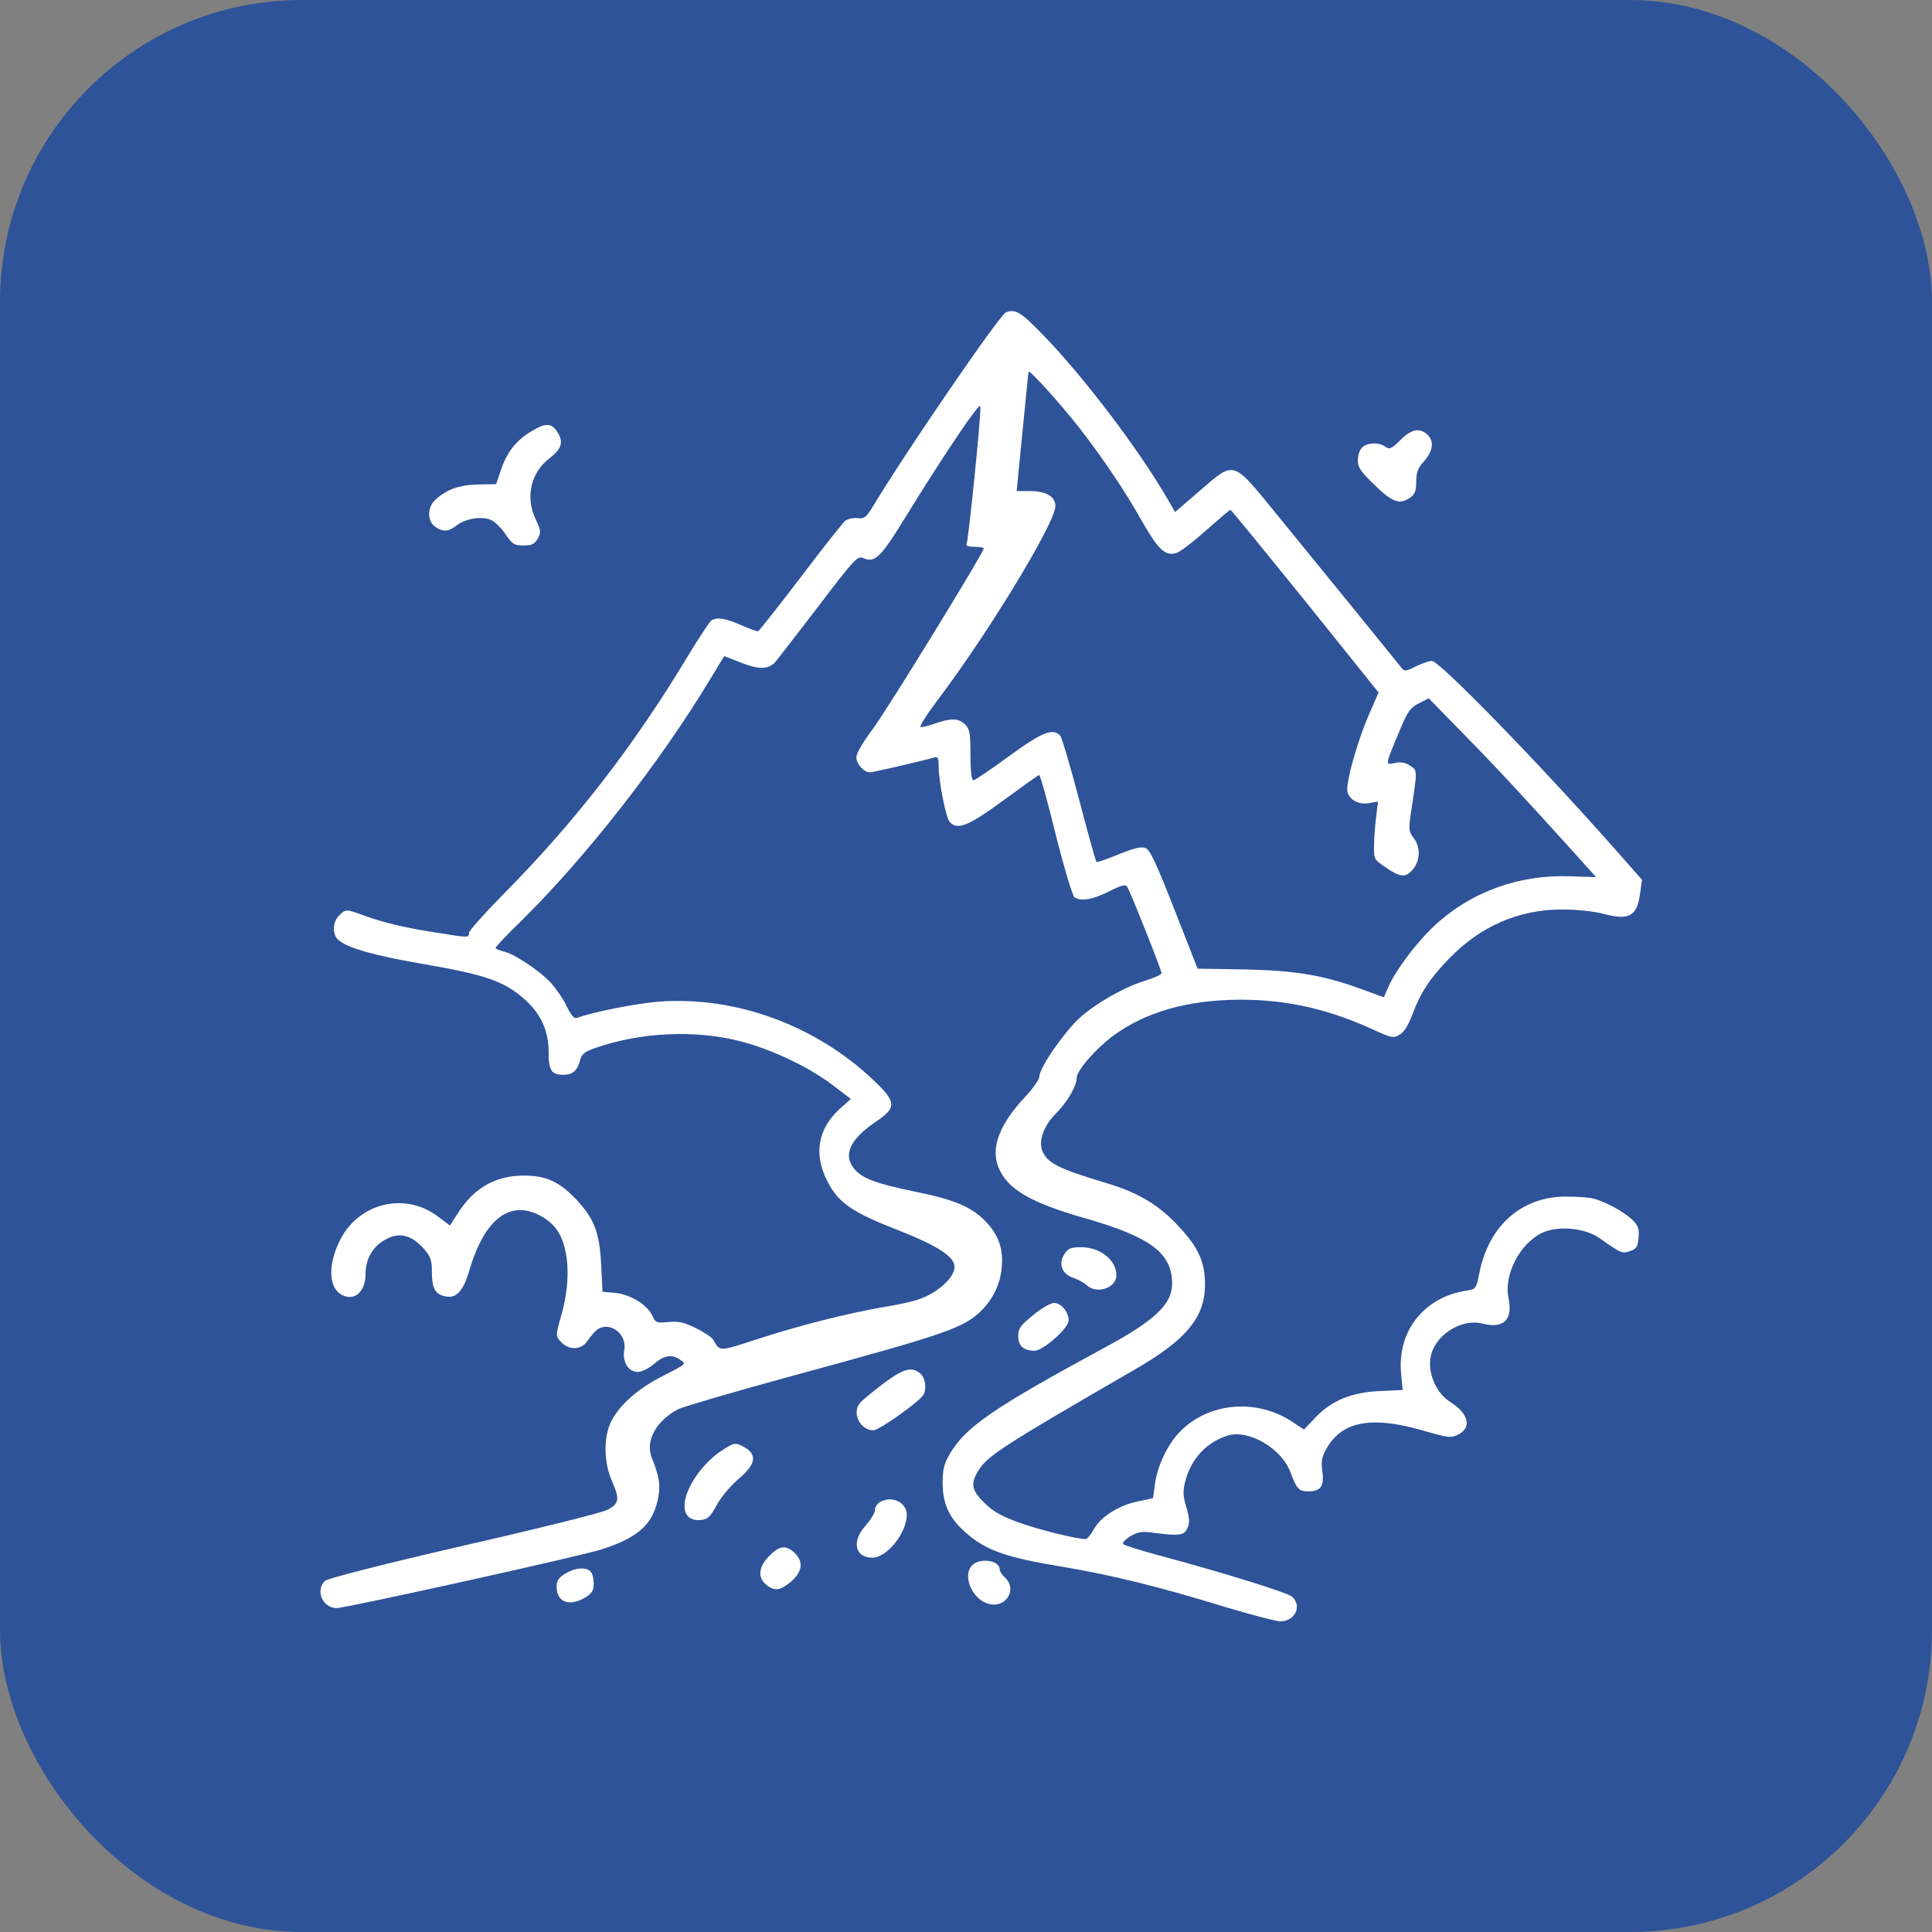 <?xml version="1.0" encoding="UTF-8"?> <svg xmlns="http://www.w3.org/2000/svg" width="64" height="64" viewBox="0 0 64 64" fill="none"><rect x="0" y="0" width="64" height="64" fill="#808080" stroke="none"/><rect width="64" height="64" rx="10" fill="#2E5399"></rect><path d="M33.317 10.352C33.115 10.432 30.021 14.94 28.932 16.751C28.694 17.138 28.633 17.19 28.404 17.164C28.264 17.146 28.088 17.19 28 17.252C27.921 17.314 27.253 18.157 26.523 19.124C25.785 20.091 25.152 20.891 25.117 20.908C25.082 20.926 24.827 20.829 24.546 20.706C24.027 20.477 23.746 20.434 23.561 20.557C23.509 20.592 23.175 21.093 22.823 21.673C21.004 24.705 19.035 27.245 16.645 29.653C16.038 30.269 15.537 30.831 15.537 30.901C15.537 31.068 15.537 31.068 14.447 30.893C13.41 30.734 12.689 30.559 12.039 30.321C11.468 30.11 11.45 30.11 11.23 30.33C11.011 30.55 11.002 30.963 11.213 31.139C11.503 31.402 12.417 31.657 13.946 31.921C16.1 32.29 16.706 32.501 17.392 33.116C17.919 33.591 18.174 34.153 18.174 34.839C18.174 35.463 18.262 35.603 18.666 35.603C18.974 35.603 19.123 35.472 19.22 35.111C19.273 34.909 19.378 34.83 19.747 34.707C21.25 34.188 23.043 34.109 24.537 34.496C25.583 34.769 26.787 35.34 27.596 35.955L28.185 36.403L27.824 36.728C27.095 37.388 26.945 38.223 27.402 39.119C27.763 39.84 28.22 40.156 29.758 40.754C31.059 41.264 31.621 41.633 31.621 41.967C31.621 42.327 31.032 42.855 30.391 43.057C30.224 43.118 29.731 43.224 29.292 43.294C28.07 43.505 26.471 43.909 25.1 44.357C23.799 44.779 23.852 44.779 23.623 44.375C23.57 44.296 23.315 44.12 23.052 43.997C22.665 43.804 22.48 43.76 22.146 43.795C21.742 43.83 21.716 43.821 21.61 43.584C21.443 43.224 20.89 42.881 20.38 42.828L19.958 42.793L19.914 41.897C19.861 40.833 19.694 40.385 19.097 39.743C18.534 39.145 18.095 38.943 17.356 38.943C16.425 38.943 15.713 39.339 15.177 40.174L14.904 40.596L14.518 40.306C13.445 39.488 11.942 39.822 11.292 41.026C10.879 41.809 10.861 42.591 11.274 42.863C11.705 43.145 12.109 42.819 12.109 42.204C12.109 41.677 12.373 41.246 12.839 41.026C13.252 40.815 13.656 40.93 14.043 41.369C14.263 41.624 14.307 41.747 14.307 42.116C14.307 42.652 14.403 42.863 14.711 42.934C15.098 43.039 15.335 42.802 15.546 42.09C15.933 40.772 16.513 40.086 17.242 40.086C17.646 40.086 18.148 40.35 18.42 40.701C18.842 41.255 18.921 42.353 18.622 43.47C18.393 44.278 18.393 44.261 18.613 44.48C18.877 44.744 19.281 44.709 19.466 44.41C19.554 44.278 19.686 44.129 19.756 44.067C20.169 43.733 20.784 44.173 20.679 44.727C20.608 45.113 20.819 45.447 21.127 45.447C21.259 45.447 21.487 45.333 21.663 45.184C21.988 44.894 22.261 44.85 22.533 45.043C22.735 45.192 22.77 45.166 21.909 45.605C21.127 46.01 20.538 46.528 20.257 47.065C19.993 47.565 19.993 48.418 20.257 49.024C20.538 49.666 20.52 49.807 20.116 50.018C19.923 50.114 17.778 50.65 15.344 51.204C12.681 51.819 10.861 52.285 10.773 52.364C10.431 52.672 10.685 53.27 11.151 53.27C11.459 53.27 19.246 51.547 19.923 51.327C21.109 50.949 21.602 50.519 21.786 49.701C21.892 49.235 21.848 48.928 21.593 48.295C21.364 47.732 21.742 47.056 22.472 46.678C22.648 46.599 24.273 46.115 26.084 45.623C31.41 44.173 31.92 43.997 32.526 43.399C32.913 43.004 33.142 42.52 33.185 41.967C33.238 41.387 33.089 40.938 32.693 40.508C32.227 39.998 31.648 39.743 30.294 39.471C28.976 39.198 28.545 39.031 28.281 38.697C27.93 38.249 28.158 37.748 28.976 37.185C29.723 36.685 29.714 36.518 28.905 35.753C26.998 33.96 24.388 33.002 21.856 33.178C21.127 33.23 19.606 33.529 19.132 33.714C19.018 33.758 18.939 33.661 18.78 33.353C18.675 33.116 18.438 32.773 18.27 32.58C17.893 32.167 17.04 31.596 16.68 31.517C16.53 31.481 16.416 31.429 16.416 31.402C16.416 31.367 16.794 30.963 17.268 30.506C19.413 28.388 21.839 25.294 23.526 22.499L23.992 21.734L24.555 21.954C25.135 22.183 25.434 22.174 25.662 21.954C25.724 21.884 26.365 21.058 27.086 20.117C28.325 18.482 28.413 18.403 28.606 18.491C28.976 18.658 29.186 18.456 29.995 17.129C31.314 14.993 32.447 13.315 32.474 13.455C32.518 13.631 32.078 17.92 32.017 18.034C31.981 18.078 32.105 18.113 32.272 18.113C32.447 18.113 32.588 18.14 32.588 18.166C32.588 18.307 29.406 23.483 28.923 24.134C28.598 24.564 28.369 24.951 28.369 25.083C28.369 25.311 28.615 25.584 28.817 25.584C28.932 25.584 30.593 25.197 30.944 25.092C31.067 25.057 31.094 25.101 31.094 25.391C31.094 25.874 31.331 27.069 31.454 27.219C31.7 27.518 32.078 27.368 33.247 26.507C33.871 26.05 34.398 25.672 34.425 25.672C34.46 25.672 34.706 26.568 34.978 27.667C35.251 28.757 35.532 29.689 35.594 29.724C35.813 29.864 36.2 29.803 36.736 29.53C37.158 29.319 37.29 29.284 37.343 29.381C37.448 29.548 38.477 32.132 38.477 32.237C38.477 32.281 38.239 32.395 37.949 32.483C37.246 32.694 36.323 33.222 35.77 33.714C35.26 34.18 34.434 35.366 34.434 35.648C34.434 35.744 34.231 36.043 33.985 36.307C33.106 37.238 32.816 38.012 33.071 38.662C33.361 39.383 34.126 39.84 35.928 40.35C38.125 40.982 38.828 41.51 38.828 42.529C38.828 43.197 38.257 43.742 36.631 44.621C32.895 46.643 31.99 47.267 31.463 48.163C31.27 48.497 31.226 48.673 31.226 49.139C31.234 49.824 31.436 50.273 31.964 50.747C32.641 51.353 33.3 51.591 35.225 51.907C36.842 52.18 38.389 52.558 40.56 53.226C41.438 53.489 42.273 53.709 42.414 53.709C42.898 53.709 43.144 53.199 42.801 52.892C42.651 52.76 40.577 52.109 38.345 51.512C37.765 51.353 37.255 51.195 37.211 51.151C37.167 51.116 37.273 51.002 37.431 50.897C37.668 50.756 37.817 50.721 38.125 50.765C39.065 50.888 39.215 50.87 39.329 50.633C39.417 50.448 39.408 50.316 39.303 49.938C39.188 49.569 39.18 49.402 39.259 49.086C39.452 48.321 39.98 47.759 40.691 47.548C41.386 47.355 42.458 47.987 42.748 48.77C42.959 49.332 43.02 49.402 43.355 49.402C43.75 49.402 43.873 49.227 43.803 48.734C43.759 48.409 43.785 48.26 43.943 47.987C44.444 47.091 45.411 46.898 47.081 47.372C47.995 47.636 48.065 47.645 48.32 47.513C48.76 47.284 48.645 46.827 48.065 46.458C47.608 46.177 47.318 45.57 47.38 45.034C47.459 44.278 48.373 43.654 49.12 43.848C49.806 44.023 50.122 43.716 49.973 43.013C49.806 42.23 50.342 41.193 51.098 40.833C51.607 40.596 52.504 40.675 52.978 41.009C53.708 41.527 53.743 41.536 54.007 41.44C54.218 41.369 54.253 41.299 54.279 40.991C54.306 40.692 54.262 40.587 54.06 40.394C53.778 40.13 53.145 39.787 52.759 39.699C52.618 39.664 52.214 39.638 51.853 39.638C50.386 39.647 49.296 40.622 48.997 42.213C48.9 42.696 48.892 42.705 48.549 42.758C47.16 42.986 46.281 44.102 46.413 45.5L46.466 46.045L45.701 46.08C44.761 46.124 44.102 46.397 43.565 46.968L43.196 47.355L42.836 47.117C41.641 46.309 40.023 46.449 39.074 47.442C38.67 47.855 38.327 48.594 38.257 49.183L38.195 49.631L37.694 49.736C37.053 49.868 36.464 50.246 36.235 50.659C36.139 50.835 36.016 50.984 35.963 50.984C35.664 50.984 34.39 50.668 33.739 50.431C33.203 50.237 32.895 50.07 32.623 49.798C32.192 49.385 32.14 49.156 32.403 48.726C32.711 48.225 33.185 47.917 37.606 45.359C39.312 44.375 39.918 43.628 39.918 42.547C39.918 41.817 39.707 41.343 39.083 40.666C38.424 39.937 37.73 39.515 36.675 39.198C35.031 38.706 34.68 38.522 34.522 38.108C34.398 37.783 34.592 37.265 34.978 36.887C35.348 36.518 35.664 35.981 35.664 35.718C35.664 35.472 36.27 34.769 36.851 34.329C37.923 33.529 39.329 33.125 41.069 33.116C42.651 33.116 44.005 33.424 45.534 34.127C46.097 34.382 46.158 34.399 46.36 34.276C46.51 34.197 46.65 33.969 46.782 33.617C47.063 32.87 47.371 32.404 48.004 31.754C49.041 30.682 50.307 30.128 51.748 30.128C52.258 30.128 52.803 30.189 53.137 30.277C53.972 30.497 54.235 30.348 54.332 29.583L54.394 29.144L53.541 28.177C51.062 25.364 47.688 21.893 47.433 21.893C47.336 21.893 47.099 21.98 46.897 22.077C46.589 22.235 46.519 22.244 46.439 22.139C46.325 21.989 43.196 18.14 42.203 16.927C40.823 15.239 40.894 15.257 39.733 16.268L38.925 16.962L38.688 16.549C37.738 14.905 35.919 12.506 34.574 11.117C33.81 10.326 33.634 10.221 33.317 10.352ZM35.778 14.202C36.569 15.23 37.281 16.285 37.852 17.305C38.362 18.192 38.591 18.421 38.951 18.324C39.074 18.298 39.523 17.955 39.944 17.577C40.375 17.199 40.735 16.883 40.762 16.892C40.788 16.892 41.895 18.254 43.24 19.915L45.666 22.939L45.323 23.73C44.98 24.538 44.629 25.751 44.629 26.146C44.629 26.454 44.98 26.674 45.358 26.604L45.648 26.551L45.587 27.052C45.552 27.333 45.517 27.764 45.517 28.019C45.508 28.458 45.517 28.476 45.912 28.739C46.395 29.073 46.58 29.082 46.817 28.783C47.055 28.484 47.055 28.045 46.826 27.755C46.668 27.553 46.659 27.482 46.738 26.929C46.958 25.479 46.958 25.531 46.712 25.364C46.554 25.259 46.395 25.232 46.202 25.276C45.877 25.347 45.877 25.364 46.369 24.195C46.624 23.571 46.721 23.439 47.002 23.299L47.327 23.132L48.461 24.292C49.533 25.382 50.456 26.375 52.161 28.265L52.873 29.056L52.047 29.029C50.333 28.959 48.733 29.539 47.529 30.655C46.914 31.227 46.193 32.185 45.956 32.773L45.842 33.037L45.262 32.826C43.908 32.316 43.02 32.158 41.289 32.114L39.672 32.088L38.907 30.137C38.327 28.651 38.099 28.159 37.958 28.098C37.809 28.036 37.606 28.08 37.062 28.3C36.675 28.458 36.341 28.572 36.323 28.555C36.297 28.537 36.042 27.614 35.752 26.507C35.462 25.408 35.181 24.45 35.128 24.38C34.891 24.099 34.522 24.248 33.414 25.057C32.825 25.487 32.298 25.848 32.245 25.848C32.184 25.848 32.148 25.558 32.148 25.013C32.148 24.292 32.122 24.151 31.973 24.002C31.762 23.791 31.507 23.782 31.006 23.958C30.804 24.028 30.575 24.09 30.505 24.09C30.435 24.09 30.663 23.721 31.032 23.229C32.737 20.979 34.961 17.314 34.961 16.769C34.961 16.452 34.662 16.268 34.126 16.268H33.678L33.871 14.308C33.977 13.235 34.064 12.339 34.073 12.312C34.1 12.233 35.145 13.394 35.778 14.202Z" fill="white"></path><path d="M17.541 14.325C17.066 14.624 16.776 15.011 16.583 15.6L16.434 16.039L15.827 16.048C15.212 16.065 14.79 16.215 14.421 16.558C14.149 16.804 14.149 17.261 14.412 17.445C14.676 17.63 14.852 17.621 15.133 17.401C15.414 17.182 15.933 17.094 16.249 17.217C16.381 17.27 16.601 17.48 16.741 17.691C16.97 18.025 17.031 18.069 17.339 18.069C17.62 18.069 17.708 18.025 17.814 17.841C17.928 17.639 17.919 17.577 17.752 17.217C17.392 16.479 17.576 15.652 18.218 15.169C18.578 14.888 18.657 14.677 18.517 14.404C18.297 13.991 18.095 13.974 17.541 14.325Z" fill="white"></path><path d="M46.387 14.58C46.097 14.87 46.026 14.896 45.895 14.8C45.684 14.642 45.288 14.659 45.121 14.826C45.042 14.896 44.98 15.09 44.98 15.248C44.98 15.485 45.077 15.626 45.543 16.074C46.141 16.654 46.369 16.725 46.721 16.479C46.87 16.373 46.914 16.259 46.914 15.96C46.914 15.652 46.967 15.503 47.178 15.274C47.477 14.932 47.512 14.606 47.283 14.396C47.02 14.158 46.747 14.22 46.387 14.58Z" fill="white"></path><path d="M35.26 41.545C35.049 41.861 35.181 42.213 35.55 42.327C35.699 42.38 35.901 42.486 35.998 42.573C36.341 42.89 36.991 42.661 36.983 42.231C36.974 41.738 36.438 41.316 35.822 41.316C35.471 41.316 35.383 41.352 35.26 41.545Z" fill="white"></path><path d="M34.223 43.566C33.801 43.909 33.73 44.006 33.73 44.261C33.73 44.586 33.906 44.744 34.275 44.744C34.557 44.744 35.4 43.997 35.4 43.742C35.4 43.461 35.154 43.162 34.917 43.162C34.803 43.162 34.495 43.338 34.223 43.566Z" fill="white"></path><path d="M29.239 45.852C28.879 46.124 28.536 46.405 28.483 46.484C28.211 46.818 28.501 47.381 28.932 47.381C29.116 47.381 30.426 46.458 30.584 46.212C30.707 46.019 30.654 45.649 30.496 45.509C30.215 45.254 29.916 45.333 29.239 45.852Z" fill="white"></path><path d="M23.834 48.102C23.597 48.26 23.254 48.611 23.069 48.884C22.489 49.728 22.56 50.413 23.219 50.352C23.447 50.325 23.526 50.255 23.737 49.868C23.869 49.613 24.194 49.227 24.458 48.998C25.056 48.497 25.1 48.172 24.616 47.917C24.344 47.776 24.309 47.785 23.834 48.102Z" fill="white"></path><path d="M29.143 49.763C29.055 49.807 28.985 49.93 28.985 50.018C28.985 50.114 28.844 50.343 28.677 50.536C28.202 51.055 28.317 51.6 28.897 51.6C29.38 51.6 30.03 50.791 30.039 50.185C30.039 49.763 29.538 49.525 29.143 49.763Z" fill="white"></path><path d="M25.478 51.547C25.126 51.907 25.091 52.259 25.381 52.496C25.662 52.725 25.856 52.69 26.216 52.382C26.585 52.057 26.62 51.723 26.321 51.441C26.031 51.169 25.812 51.204 25.478 51.547Z" fill="white"></path><path d="M32.193 51.863C31.867 52.224 32.228 53.023 32.781 53.138C33.344 53.261 33.704 52.637 33.291 52.259C33.194 52.171 33.115 52.048 33.115 51.986C33.115 51.679 32.439 51.591 32.193 51.863Z" fill="white"></path><path d="M18.727 52.127C18.508 52.259 18.438 52.364 18.438 52.557C18.438 53.076 18.859 53.234 19.387 52.918C19.615 52.777 19.668 52.689 19.668 52.452C19.668 52.294 19.624 52.118 19.562 52.056C19.404 51.898 19.044 51.934 18.727 52.127Z" fill="white"></path></svg> 
